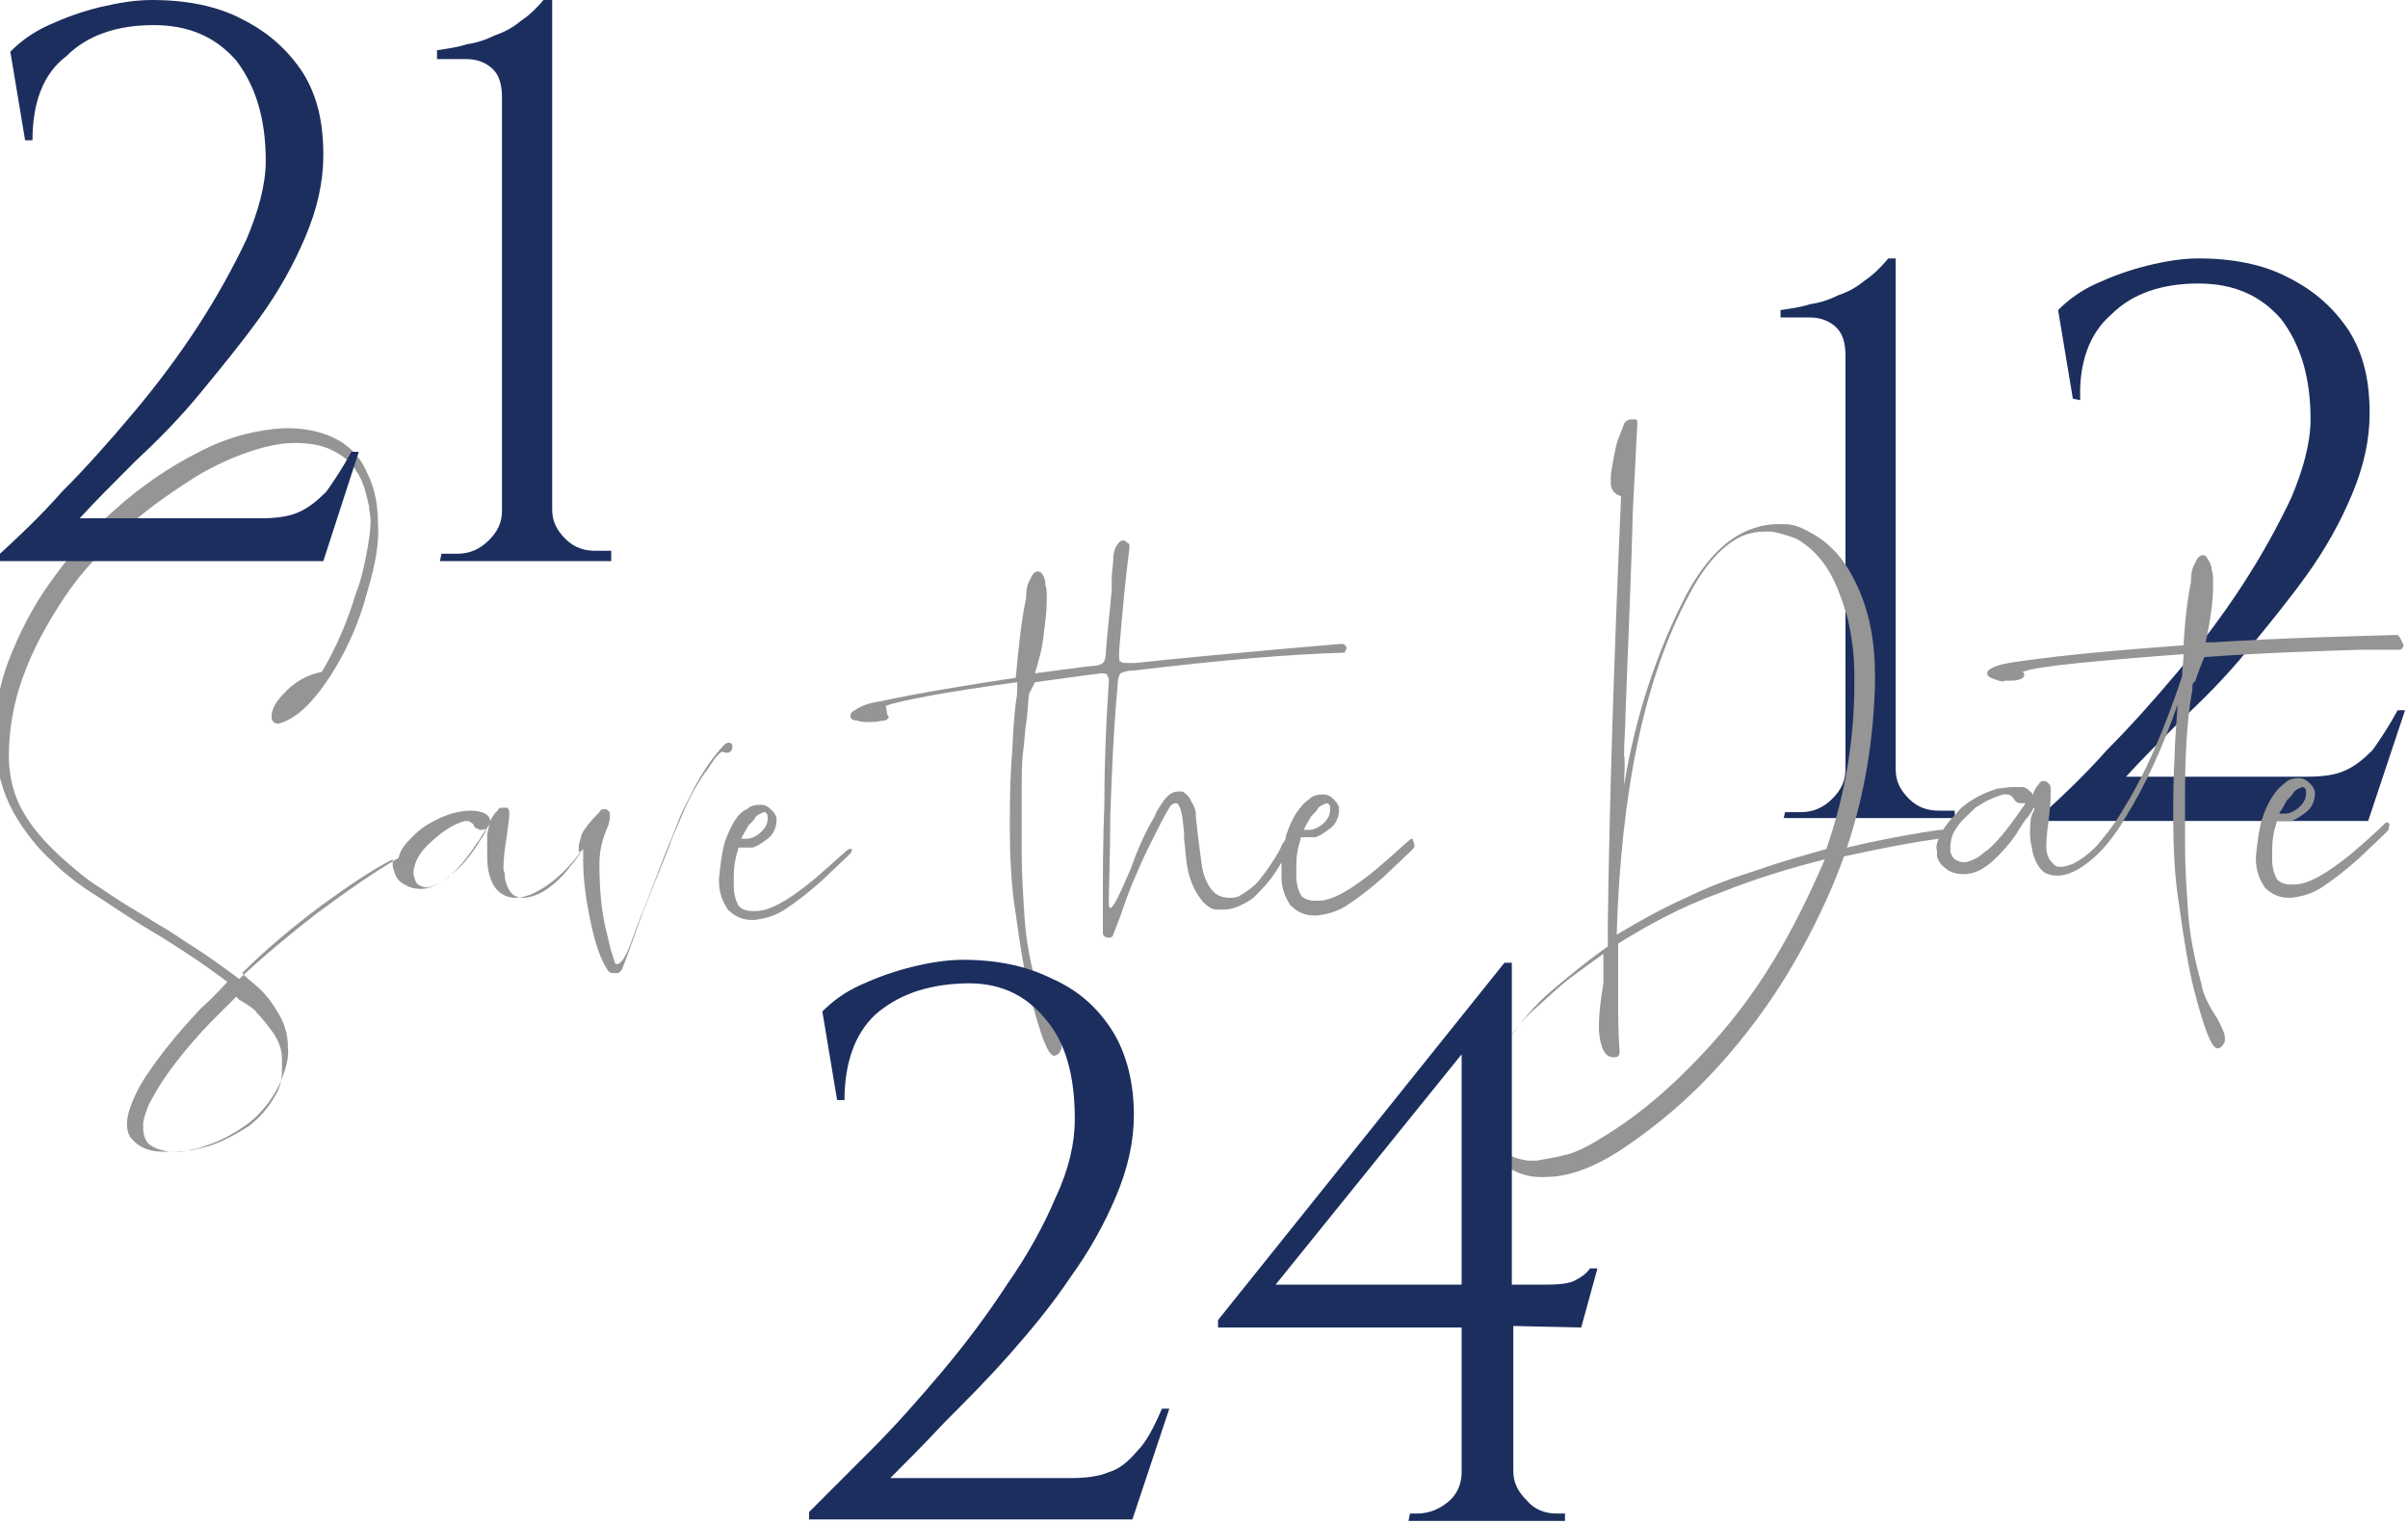 <?xml version="1.0" encoding="utf-8"?>
<!-- Generator: Adobe Illustrator 23.0.3, SVG Export Plug-In . SVG Version: 6.00 Build 0)  -->
<svg version="1.1" id="Layer_1" xmlns="http://www.w3.org/2000/svg" xmlns:xlink="http://www.w3.org/1999/xlink" x="0px" y="0px"
	 viewBox="0 0 163.1 103.2" style="enable-background:new 0 0 163.1 103.2;" xml:space="preserve">
<style type="text/css">
	.st0{fill:#1C2E5E;}
	.st1{fill:#959595;}
</style>
<g>
	<path class="st0" d="M120.8,55.5l0.1-0.5h1.1c0.8,0,1.5-0.3,2.1-0.9c0.6-0.6,0.9-1.2,0.9-2v-28c0-0.9-0.2-1.5-0.6-1.9
		s-1-0.7-1.8-0.7h-2V21c0.7-0.1,1.4-0.2,2-0.4c0.7-0.1,1.3-0.3,1.9-0.6c0.6-0.2,1.2-0.5,1.8-1c0.6-0.4,1.1-0.9,1.6-1.5h0.5v34.6
		c0,0.8,0.3,1.4,0.9,2s1.3,0.8,2,0.8h1.1v0.5h-11.6V55.5z"/>
	<path class="st0" d="M140.4,27l-1-6c0.7-0.7,1.5-1.3,2.6-1.8s2.2-0.9,3.4-1.2c1.2-0.3,2.4-0.5,3.5-0.5c2.3,0,4.4,0.4,6.1,1.3
		c1.8,0.9,3.1,2.1,4.1,3.6c1,1.6,1.4,3.4,1.4,5.6c0,1.8-0.4,3.6-1.2,5.5c-0.8,1.9-1.8,3.7-3.1,5.5s-2.7,3.5-4.1,5.2
		s-2.9,3.2-4.4,4.6c-1.4,1.4-2.7,2.7-3.7,3.8h12.2c1.1,0,1.9-0.1,2.6-0.4c0.7-0.3,1.3-0.8,1.9-1.4c0.5-0.7,1.1-1.6,1.7-2.7h0.5
		l-2.5,7.5h-21.9V55c1.2-1.1,2.7-2.5,4.2-4.2c1.6-1.6,3.2-3.4,4.8-5.3c1.6-1.9,3.1-3.9,4.4-5.9c1.3-2,2.4-4,3.3-5.9
		c0.8-1.9,1.3-3.7,1.3-5.3c0-2.9-0.7-5.1-2-6.8c-1.4-1.6-3.2-2.4-5.6-2.4c-2.5,0-4.5,0.7-5.9,2.1c-1.5,1.3-2.2,3.3-2.1,5.8L140.4,27
		L140.4,27z"/>
</g>
<g>
	<path class="st1" d="M49.6,50.7c0-0.1,0-0.2,0-0.2c0-0.1-0.1-0.2-0.2-0.2c-0.1,0-0.2,0-0.3,0.1c-0.4,0.4-0.8,0.9-1.2,1.5
		c-0.7,1-1.2,2.1-1.7,3.1c-0.2,0.4-0.5,1.3-1.1,2.7c-0.5,1.3-1,2.6-1.5,3.9c-0.3,0.7-0.5,1.3-0.7,1.8c-0.3,0.9-0.6,1.5-0.8,1.7
		c-0.1,0.1-0.2,0.2-0.3,0.2s-0.2-0.1-0.2-0.3c0,0-0.1-0.2-0.1-0.3c-0.2-0.5-0.3-1.2-0.5-1.9c-0.3-1.4-0.4-2.8-0.4-4.3
		c0-0.9,0.2-1.7,0.6-2.6l0.1-0.4c0-0.1,0-0.2,0-0.3s0-0.2,0-0.2c-0.1-0.1-0.2-0.2-0.3-0.2c-0.2,0-0.3,0-0.4,0.2
		c-0.6,0.6-1,1.1-1.2,1.5c-0.1,0.4-0.2,0.7-0.2,0.8s0,0.2,0,0.3s0.1,0.1,0.1,0.2l0,0c-0.2,0.3-0.6,0.8-1.1,1.4c-1,1.1-2,1.6-2.8,1.6
		c-0.6,0-1-0.4-1.2-1.3c0-0.2,0-0.4-0.1-0.6c0-0.8,0.1-1.5,0.2-2.1c0.1-0.8,0.2-1.4,0.2-1.7s-0.1-0.4-0.2-0.4c-0.1,0-0.2,0-0.2,0
		c-0.2,0-0.3,0-0.4,0.2c0,0-0.1,0.1-0.2,0.2c-0.2,0.3-0.3,0.5-0.3,0.5c0-0.2-0.1-0.3-0.2-0.4c-0.2-0.2-0.7-0.3-1.1-0.3
		c-0.7,0-1.6,0.2-2.5,0.7c-0.6,0.3-1,0.6-1.5,1.1s-0.8,0.9-0.9,1.4c-1.9,1.1-3.7,2.4-5.6,3.8c-1.8,1.4-3.6,2.9-5.2,4.4
		c-0.8-0.6-2-1.5-3.6-2.5l-0.9-0.6c-0.6-0.4-1.2-0.7-1.8-1.1c-1-0.6-2-1.2-3-1.9c-1-0.6-1.8-1.3-2.7-2.1c-1-0.9-1.9-1.9-2.5-2.9
		c-0.7-1.1-1.1-2.5-1.1-4c0-1.7,0.3-3.5,0.9-5.2c0.7-2,1.7-3.8,2.9-5.6s2.7-3.3,4.2-4.7c1.6-1.4,3.2-2.5,4.8-3.5
		c1.7-1,3.1-1.5,4.1-1.8s1.9-0.4,2.4-0.4c0.9,0,1.7,0.1,2.4,0.4c0.9,0.4,1.5,0.9,1.9,1.6c0.4,0.6,0.6,1.4,0.8,2.3
		c0,0.3,0.1,0.6,0.1,1c0,0.6-0.1,1.2-0.2,1.8c-0.2,1.1-0.4,2.1-0.8,3.1c-0.6,2-1.4,3.8-2.3,5.3c-1,0.2-1.9,0.7-2.6,1.5
		c-0.6,0.6-0.8,1.1-0.8,1.5c0,0.1,0,0.2,0,0.2c0.1,0.2,0.2,0.3,0.4,0.3h0.1c1.1-0.3,2.2-1.3,3.4-3.1c1.1-1.7,2-3.6,2.6-5.9
		c0.5-1.7,0.8-3.2,0.7-4.5c0-1.3-0.2-2.4-0.7-3.4c-0.5-1.2-1.3-2-2.4-2.5c-0.9-0.4-1.9-0.6-3-0.6h-0.3c-1.8,0.1-3.8,0.6-5.7,1.6
		c-2,1-3.9,2.3-5.7,3.9c-1.6,1.4-3,3-4.3,4.8s-2.2,3.6-2.9,5.4c-0.7,1.8-1,3.7-0.9,5.5c0,1.7,0.4,3.3,1.2,4.8
		c0.7,1.2,1.5,2.3,2.6,3.3c1,1,2.1,1.8,3.4,2.6c1.2,0.8,2.4,1.6,3.6,2.3l0.5,0.3c1.6,1,3.1,2,4.4,3c-0.2,0.2-0.8,0.9-1.8,1.8
		c-1.8,1.9-3.2,3.7-4.1,5.2c-0.6,1.1-0.9,2-0.9,2.6c0,0.4,0.1,0.8,0.3,1c0.5,0.6,1.2,0.9,2.2,0.9c0.2,0,0.4,0,0.6,0
		c0.7,0,1.4-0.1,2.2-0.4c1-0.3,1.9-0.8,2.9-1.5c0.9-0.7,1.6-1.6,2.1-2.6c0.4-0.9,0.7-1.8,0.6-2.6c0-0.8-0.2-1.5-0.6-2.2
		s-0.9-1.4-1.5-1.9c-0.2-0.2-0.5-0.4-0.7-0.6c-0.1-0.1-0.2-0.2-0.3-0.3c1.6-1.6,3.4-3.1,5.4-4.6c1.8-1.3,3.4-2.4,4.8-3.1
		c0,0.1,0,0.2,0,0.3c0,0.2,0,0.3,0.1,0.5c0.1,0.4,0.3,0.7,0.7,0.9c0.3,0.2,0.7,0.3,1.1,0.3c1.2,0,2.5-1.1,3.8-3.1
		c0.2-0.2,0.3-0.5,0.4-0.6c0.2-0.3,0.4-0.6,0.5-0.7v-0.1l0,0c0,0,0,0.2-0.1,0.3c0,0.2-0.1,0.4-0.1,0.6c0,0.2,0,0.5,0,0.9
		s0,0.6,0,0.6c0,0.6,0.1,1.1,0.3,1.6c0.3,0.7,0.9,1.1,1.6,1.1c0.4,0,0.7-0.1,1-0.2c1.2-0.5,2.4-1.5,3.5-3c0,0,0,0,0.1-0.1
		c0,0.2,0,0.5,0,0.8c0,1.3,0.2,2.7,0.5,4.1c0.3,1.5,0.7,2.6,1.1,3.2l0,0c0.1,0.2,0.2,0.3,0.4,0.3c0,0,0.1,0,0.2,0l0,0
		c0.1,0,0.2,0,0.2,0c0.1-0.1,0.2-0.2,0.2-0.2c0.1-0.2,0.4-1,0.9-2.4c0.7-2,1.5-3.9,2.3-5.9c0.3-0.9,0.7-1.7,0.9-2.2
		c0.5-1.2,1.1-2.3,1.8-3.2c0.3-0.5,0.6-0.9,0.9-1.1C49.4,51.1,49.5,50.9,49.6,50.7z M17.4,68.6c0.4,0.4,0.7,0.8,1,1.2
		c0.3,0.4,0.5,0.8,0.6,1.2c0.1,0.3,0.1,0.6,0.1,1.1c0,0.1,0,0.3,0,0.4c0,0.5-0.1,1.1-0.4,1.6c-0.5,0.9-1.1,1.6-1.9,2.2
		c-0.8,0.5-1.7,1-2.6,1.3c-0.4,0.1-0.8,0.2-1.2,0.3c-0.4,0-0.6,0.1-0.8,0.1c-0.3,0-0.5,0-0.7,0c-0.7-0.1-1.2-0.3-1.5-0.6
		c-0.2-0.3-0.3-0.6-0.3-1c0-0.1,0-0.3,0-0.4c0.1-0.5,0.3-1.1,0.6-1.6c0.8-1.5,2.1-3.2,3.9-5.1c0.4-0.4,0.8-0.8,1.2-1.2
		c0.2-0.2,0.4-0.4,0.6-0.6l0.2,0.2C16.9,68.1,17.3,68.4,17.4,68.6z M32.9,56.3c-0.7,1.2-1.4,2.2-2.3,2.9c-0.3,0.2-0.6,0.5-0.8,0.6
		s-0.6,0.3-0.9,0.3c-0.2,0-0.4-0.1-0.6-0.2c-0.2-0.2-0.2-0.4-0.3-0.7c0-0.6,0.3-1.3,0.9-1.9c0.9-0.9,1.8-1.5,2.6-1.7l0,0
		c0.2,0,0.3,0,0.4,0.1s0.2,0.1,0.2,0.2c0,0.1,0.1,0.2,0.2,0.2c0.1,0,0.1,0.1,0.2,0.1h0.1c0.1,0,0.2,0,0.4-0.1L32.9,56.3z"/>
	<path class="st1" d="M57.5,57.5L57.5,57.5c-0.2,0.1-0.9,0.8-2.3,2c-1.8,1.5-3.1,2.2-4,2.2H51c-0.4,0-0.8-0.1-1-0.4
		c-0.2-0.4-0.3-0.8-0.3-1.3c0-0.1,0-0.2,0-0.4v-0.2c0-0.7,0.1-1.3,0.3-1.9c0-0.1,0-0.1,0.1-0.1c0.2,0,0.4,0,0.4,0c0.2,0,0.3,0,0.5,0
		c0.3-0.1,0.6-0.3,1-0.6s0.6-0.8,0.6-1.3c0-0.2-0.1-0.4-0.3-0.6c-0.2-0.2-0.4-0.4-0.8-0.4c-0.4,0-0.7,0.1-0.9,0.3
		C50,55,49.5,55.9,49.1,57c-0.2,0.7-0.3,1.5-0.4,2.5v0.2c0,0.7,0.2,1.3,0.6,1.9c0.4,0.4,0.9,0.7,1.6,0.7c0.1,0,0.2,0,0.2,0
		c0.8-0.1,1.5-0.3,2.2-0.8c0.6-0.4,1.4-1,2.3-1.8l1.9-1.8c0.1-0.1,0.2-0.2,0.2-0.3v-0.1C57.7,57.5,57.6,57.5,57.5,57.5z M50.3,56.6
		c0.1-0.2,0.3-0.5,0.4-0.7c0.2-0.2,0.4-0.4,0.5-0.6c0.2-0.2,0.4-0.2,0.5-0.3c0.2,0,0.3,0.1,0.3,0.4c0,0.3-0.1,0.6-0.4,0.9
		c-0.3,0.3-0.7,0.5-1,0.5c-0.1,0-0.2,0-0.2,0c-0.1,0-0.1,0-0.2,0C50.2,56.8,50.2,56.8,50.3,56.6C50.2,56.7,50.2,56.7,50.3,56.6z"/>
	<path class="st1" d="M95.6,56.8L95.6,56.8c-0.2,0.1-0.9,0.8-2.3,2c-1.8,1.5-3.1,2.2-4,2.2h-0.2c-0.4,0-0.8-0.1-1-0.4
		c-0.2-0.4-0.3-0.8-0.3-1.3c0-0.1,0-0.2,0-0.4v-0.2c0-0.7,0.1-1.3,0.3-1.9c0-0.1,0-0.1,0.1-0.1c0.2,0,0.4,0,0.4,0c0.2,0,0.3,0,0.5,0
		c0.3-0.1,0.6-0.3,1-0.6s0.6-0.8,0.6-1.3c0-0.2-0.1-0.4-0.3-0.6c-0.2-0.2-0.4-0.4-0.8-0.4s-0.7,0.1-0.9,0.3
		c-0.7,0.5-1.2,1.3-1.6,2.5c0,0.2-0.1,0.4-0.2,0.5c0,0-0.1,0.1-0.1,0.2l-0.2,0.4c-0.4,0.7-0.9,1.4-1.3,1.9s-0.9,0.8-1.4,1.1
		c-0.2,0.1-0.4,0.1-0.6,0.1c-0.4,0-0.8-0.1-1.1-0.4c-0.4-0.4-0.7-1.1-0.8-1.8c-0.1-0.8-0.2-1.5-0.3-2.3c0-0.3-0.1-0.6-0.1-1.1
		c0-0.3-0.1-0.6-0.3-0.9c-0.1-0.3-0.3-0.5-0.6-0.7c-0.1,0-0.2,0-0.3,0c-0.4,0-0.8,0.3-1.1,0.8c-0.2,0.3-0.4,0.6-0.5,0.9
		c-0.6,1-1.1,2.1-1.6,3.5c-0.3,0.7-0.6,1.4-0.9,2c-0.2,0.4-0.4,0.7-0.5,0.7c0,0-0.1-0.1-0.1-0.2c0-1.3,0.1-3.3,0.1-6
		c0.1-2.7,0.2-5.6,0.5-8.9c0-0.4,0.1-0.7,0.2-0.8c0.2-0.1,0.5-0.2,1-0.2c5.8-0.7,10.5-1.1,14.2-1.2v-0.1c0.1-0.1,0.1-0.2,0.1-0.2
		c0-0.1,0-0.1-0.1-0.2c0,0-0.1-0.1-0.2-0.1l-3.5,0.3c-3.3,0.3-6.8,0.6-10.5,1c-0.3,0-0.5,0-0.6,0c-0.2,0-0.3,0-0.4-0.1
		c-0.1,0-0.1-0.2-0.1-0.4c0-0.1,0-0.2,0-0.3c0.2-2.4,0.4-4.7,0.7-7V37c0-0.1,0-0.2-0.1-0.2c-0.1-0.1-0.2-0.2-0.3-0.2
		c-0.2,0-0.3,0.1-0.5,0.4c-0.1,0.2-0.2,0.5-0.2,0.9s-0.1,0.8-0.1,1.3c0,0.2,0,0.5,0,0.7c-0.1,1.4-0.3,2.8-0.4,4.3
		c0,0.4-0.1,0.6-0.2,0.7c-0.1,0.1-0.4,0.2-0.7,0.2c-1,0.1-2.3,0.3-3.9,0.5c0.2-0.7,0.5-1.6,0.6-2.7c0.1-0.8,0.2-1.5,0.2-2.3
		c0-0.4,0-0.8-0.1-1c0-0.1,0-0.2,0-0.2c-0.1-0.5-0.3-0.7-0.5-0.7s-0.4,0.2-0.5,0.5c-0.2,0.3-0.3,0.7-0.3,1.3
		c-0.3,1.4-0.5,3.2-0.7,5.4c-3.3,0.5-6.4,1-9.2,1.6c-0.7,0.1-1.3,0.3-1.7,0.6c-0.2,0.1-0.3,0.2-0.3,0.4s0.2,0.3,0.5,0.3
		c0.2,0.1,0.5,0.1,0.9,0.1s0.7-0.1,0.9-0.1c0.1,0,0.2-0.1,0.2-0.1l0.1-0.1c0,0,0-0.1-0.1-0.2L60,47.8c0.8-0.3,3.7-0.9,8.9-1.6v0.5
		c0,0.1,0,0.4-0.1,0.9l-0.1,1c-0.1,1-0.1,2-0.2,3.1c-0.1,1.5-0.1,3-0.1,4.3c0,2.1,0.1,4.1,0.4,5.9c0.3,2.2,0.6,4.1,1,5.6
		c0.7,2.7,1.2,4,1.6,4c0.2,0,0.4-0.2,0.5-0.5c0-0.1,0-0.2,0-0.2c0-0.3-0.2-0.7-0.5-1.3c-0.5-0.8-0.9-1.6-1.1-2.4
		c-0.5-1.8-0.8-3.4-0.9-4.9s-0.2-3-0.2-4.5c0-1.1,0-2.3,0-3.6c0-1.5,0-2.5,0.1-3.2s0.1-1.3,0.2-1.9c0.1-0.5,0.1-1.2,0.2-2l0.4-0.8
		c2.9-0.4,4.4-0.6,4.5-0.6c0.2,0,0.3,0,0.4,0.1c0,0.1,0.1,0.2,0.1,0.3s0,0.2,0,0.2c-0.2,3-0.3,5.7-0.3,8.3c-0.1,2.6-0.1,4.6-0.1,6.2
		v2.4c0,0.2,0,0.2,0.1,0.3s0.2,0.1,0.3,0.1c0.2,0,0.3-0.1,0.3-0.2l0.5-1.3c0.3-0.9,0.7-2,1.2-3.1c0.5-1.2,1.1-2.3,1.6-3.3l0,0
		c0.2-0.4,0.4-0.7,0.5-0.9s0.3-0.3,0.4-0.3s0.2,0,0.2,0.1c0.2,0.2,0.3,0.8,0.4,1.9v0.4c0.1,0.7,0.1,1.5,0.3,2.3c0.2,0.8,0.5,1.4,1,2
		c0.3,0.3,0.6,0.5,0.9,0.5c0.2,0,0.4,0,0.5,0c0.6,0,1.3-0.3,2-0.8c0.5-0.5,1.1-1.1,1.6-1.9c0.1-0.2,0.2-0.3,0.3-0.5
		c0,0.2,0,0.5,0,0.8v0.2c0,0.7,0.2,1.3,0.6,1.9c0.4,0.4,0.9,0.7,1.6,0.7c0.1,0,0.2,0,0.2,0c0.8-0.1,1.5-0.3,2.2-0.8
		c0.6-0.4,1.4-1,2.3-1.8l1.9-1.8c0.1-0.1,0.2-0.2,0.2-0.3v-0.1C95.7,56.9,95.7,56.8,95.6,56.8z M88.4,56c0.1-0.2,0.3-0.5,0.4-0.7
		c0.2-0.2,0.4-0.4,0.5-0.6c0.2-0.2,0.4-0.2,0.5-0.3c0.2,0,0.3,0.1,0.3,0.4c0,0.3-0.1,0.6-0.4,0.9c-0.3,0.3-0.7,0.5-1,0.5
		c-0.1,0-0.2,0-0.2,0c-0.1,0-0.1,0-0.2,0C88.4,56.1,88.3,56.1,88.4,56C88.4,56.1,88.3,56.1,88.4,56z"/>
	<path class="st1" d="M162.4,43c-3.6,0.1-7.7,0.2-12.5,0.5h-0.4h-0.1c0.3-1.4,0.5-2.7,0.5-3.9c0-0.5,0-0.8-0.1-1
		c0-0.3-0.1-0.5-0.3-0.8c-0.1-0.2-0.2-0.2-0.3-0.2c-0.2,0-0.4,0.2-0.5,0.5c-0.2,0.3-0.3,0.7-0.3,1.3c-0.2,1-0.4,2.4-0.5,4.3
		c-4,0.3-7.7,0.6-11.2,1.1c-0.7,0.1-1.3,0.2-1.7,0.4c-0.2,0.1-0.4,0.2-0.4,0.4s0.2,0.3,0.5,0.4s0.5,0.2,0.7,0.1c0.2,0,0.4,0,0.4,0
		c0.4,0,0.7-0.1,0.8-0.2l0.1-0.1c0,0,0-0.1,0-0.2l-0.1-0.1c0.5-0.2,1.8-0.4,3.8-0.6c2-0.2,4.4-0.4,7.1-0.6c0,0.5-0.1,1-0.1,1.5
		c-0.6,1.8-1.2,3.4-1.9,5s-1.4,2.9-2.2,4.2c-0.6,1-1.2,1.7-1.7,2.3c-0.5,0.5-1,0.9-1.6,1.2c-0.3,0.1-0.5,0.2-0.8,0.2
		c-0.2,0-0.4,0-0.5-0.2c-0.3-0.2-0.5-0.6-0.5-1.2c0-0.6,0.1-1.3,0.2-2.1c0.1-0.8,0.1-1.3,0.1-1.6c0-0.2,0-0.4-0.1-0.5
		s-0.2-0.2-0.3-0.2c-0.2,0-0.3,0-0.4,0.2c-0.2,0.2-0.3,0.4-0.4,0.7v0.1c0-0.2-0.2-0.3-0.3-0.4c-0.1-0.1-0.3-0.2-0.4-0.2
		c-0.2,0-0.5,0-0.7,0c-0.3,0-0.7,0.1-1,0.1c-0.6,0.2-1.1,0.4-1.6,0.7s-0.9,0.6-1.2,1c-0.4,0.4-0.7,0.8-0.9,1.1c0,0-0.1,0-0.2,0l0,0
		c-1.5,0.2-3.1,0.5-5,0.9l-1.3,0.3c1.2-3.6,1.8-7.3,1.9-11.1v-0.5c0-2.4-0.4-4.4-1.2-6.1c-0.8-1.8-1.9-3-3.3-3.7
		c-0.7-0.4-1.2-0.5-1.6-0.5s-0.6,0-0.6,0c-0.7,0-1.4,0.2-2.1,0.5c-1.5,0.7-2.8,2.1-4,4.3c-1.9,3.7-3.4,8-4.2,12.9
		c0-0.7,0.1-1.5,0-2.1c0-0.9,0.1-1.8,0.1-2.8c0.2-5.3,0.4-9.8,0.5-13.8l0.3-5.8v-0.1c0-0.1,0-0.2-0.2-0.2c-0.1,0-0.2,0-0.2,0
		c-0.2,0-0.4,0.1-0.5,0.3c0,0-0.1,0.3-0.3,0.8c-0.2,0.4-0.3,1-0.4,1.5c-0.1,0.6-0.2,1-0.2,1.4c0,0.1,0,0.2,0,0.3
		c0,0.5,0.3,0.8,0.7,0.9c-0.5,11.4-0.8,21.2-0.9,29.2c0,0.3,0,0.5,0,0.7v0.6c-1.3,0.9-2.5,1.9-3.7,2.9s-2.3,2.3-3.2,3.7
		c-0.6,0.8-0.9,1.6-1.2,2.5c-0.3,0.9-0.4,1.8-0.4,2.5c0,1.3,0.4,2.3,1.3,3c0.8,0.7,1.8,1.1,3.1,1c1.5,0,3.3-0.7,5.1-1.9
		c2.4-1.6,4.6-3.5,6.5-5.6s3.6-4.4,5-6.8s2.6-4.9,3.5-7.4c2.7-0.6,4.9-1,6.4-1.2c-0.1,0.3-0.2,0.6-0.1,0.8c0,0.2,0,0.3,0,0.4
		c0.1,0.4,0.4,0.7,0.7,0.9s0.7,0.3,1.1,0.3c0.8,0,1.5-0.4,2.3-1.2c0.6-0.6,1.1-1.2,1.5-1.9l0.4-0.6c0.2-0.2,0.4-0.5,0.5-0.7
		c0,0,0-0.1,0.1-0.1l0,0c0,0,0,0.2-0.1,0.3c-0.2,0.4-0.2,0.9-0.2,1.5c0,0.4,0.1,0.8,0.2,1.3c0.2,0.7,0.5,1.1,0.8,1.3
		c0.4,0.2,0.7,0.2,0.9,0.2c0.3,0,0.7-0.1,1.1-0.3c1.2-0.6,2.4-1.8,3.5-3.7c1.3-2.1,2.5-4.7,3.5-7.6c-0.1,1.5-0.2,2.6-0.2,3.4
		c-0.1,1.5-0.1,2.9-0.1,4.3c0,2.1,0.1,4.1,0.4,5.9c0.3,2.2,0.6,4.1,1,5.7c0.7,2.7,1.2,4,1.6,4c0.2,0,0.4-0.2,0.5-0.5
		c0-0.1,0-0.2,0-0.2c0-0.3-0.2-0.7-0.5-1.3c-0.2-0.3-0.4-0.6-0.6-1c-0.2-0.4-0.4-0.8-0.5-1.4c-0.5-1.8-0.8-3.4-0.9-4.9
		s-0.2-3-0.2-4.5c0-1.1,0-2.3,0-3.6c0-3,0.2-5.3,0.5-6.9v-0.3c0-0.1,0.1-0.2,0.2-0.3c0.2-0.6,0.4-1.1,0.6-1.6
		c4.1-0.3,7.6-0.4,10.6-0.5c1,0,1.9,0,2.7,0l0.1-0.1c0.1-0.1,0.1-0.2,0.1-0.2C162.6,43.2,162.5,43.1,162.4,43z M120.1,65.1
		c-1.4,2.3-3,4.4-4.9,6.4s-3.9,3.8-6.3,5.3c-1.1,0.7-2,1.2-2.8,1.4c-0.8,0.2-1.5,0.3-2,0.4c-0.2,0-0.4,0-0.6,0
		c-0.7-0.1-1.3-0.3-1.7-0.7c-0.8-0.7-1.2-1.6-1.2-2.8V75c0-0.5,0.1-1.2,0.3-1.9c0.2-0.8,0.6-1.6,1.2-2.6c0.6-0.9,1.2-1.6,2-2.3
		c0.8-0.7,1.5-1.4,2.3-2s1.5-1.1,2.2-1.6c0,0.6,0,1.3,0,2c-0.2,1.2-0.3,2.1-0.3,2.8c0,0.2,0,0.3,0,0.4c0.1,1.2,0.4,1.8,1,1.8
		c0.3,0,0.4-0.1,0.4-0.4c-0.1-1.2-0.1-2.5-0.1-3.7s0-2.4,0-3.6c2.1-1.3,4.3-2.5,6.8-3.4c2.5-1,4.8-1.7,7.2-2.3
		C122.6,60.5,121.5,62.8,120.1,65.1z M123.7,57.5c-1.4,0.4-2.9,0.8-4.6,1.4c-1.6,0.5-3.3,1.1-4.9,1.9c-1.6,0.7-3.2,1.6-4.7,2.5
		c0.3-9.8,1.9-17.4,4.9-23c1.1-2.1,2.3-3.4,3.6-4c0.5-0.2,1-0.3,1.5-0.3c0.2,0,0.4,0,0.5,0c0.6,0.1,1.2,0.3,1.7,0.5
		c0.7,0.4,1.4,1,2,1.9s1,2,1.4,3.3c0.3,1.2,0.5,2.6,0.5,4v0.6C125.6,50,125,53.8,123.7,57.5z M134.7,57.5c-0.3,0.2-0.6,0.5-0.8,0.6
		s-0.6,0.3-0.9,0.3l0,0c-0.2,0-0.4-0.1-0.6-0.2c-0.2-0.2-0.2-0.3-0.3-0.5v-0.2c0-0.5,0.1-1,0.4-1.4c0.3-0.5,0.8-0.9,1.3-1.4
		c0.6-0.4,1.2-0.7,1.9-0.9c0,0,0.1,0,0.2,0c0.1,0,0.2,0,0.3,0.1c0.1,0,0.1,0.1,0.2,0.2c0.1,0.2,0.3,0.3,0.5,0.3c0.1,0,0.2,0,0.3,0
		C136.3,55.7,135.5,56.8,134.7,57.5z"/>
	<path class="st1" d="M161.7,55.7h-0.1c-0.1,0.1-0.8,0.8-2.2,2c-1.8,1.5-3.1,2.2-4,2.2h-0.2c-0.4,0-0.8-0.1-1-0.4
		c-0.2-0.4-0.3-0.8-0.3-1.3c0-0.1,0-0.2,0-0.4v-0.2c0-0.7,0.1-1.3,0.3-1.9c0-0.1,0-0.1,0.1-0.1c0.2,0,0.4,0,0.4,0c0.2,0,0.3,0,0.5,0
		c0.3-0.1,0.6-0.3,1-0.6s0.6-0.8,0.6-1.3c0-0.2-0.1-0.4-0.3-0.6c-0.2-0.2-0.4-0.4-0.8-0.4c-0.4,0-0.7,0.1-0.9,0.3
		c-0.7,0.5-1.2,1.3-1.6,2.5c-0.2,0.7-0.3,1.5-0.4,2.5v0.2c0,0.7,0.2,1.3,0.6,1.9c0.4,0.4,0.9,0.7,1.6,0.7c0.1,0,0.2,0,0.2,0
		c0.8-0.1,1.5-0.3,2.2-0.8c0.6-0.4,1.4-1,2.3-1.8l1.9-1.8c0.1-0.1,0.2-0.2,0.2-0.3V56C161.9,55.8,161.8,55.7,161.7,55.7z
		 M154.5,54.9c0.1-0.2,0.3-0.5,0.4-0.7c0.2-0.2,0.4-0.4,0.5-0.6c0.2-0.2,0.4-0.2,0.5-0.3c0.2,0,0.3,0.1,0.3,0.4
		c0,0.3-0.1,0.6-0.4,0.9c-0.3,0.3-0.7,0.5-1,0.5c-0.1,0-0.2,0-0.2,0c-0.1,0-0.1,0-0.2,0C154.4,55,154.4,55,154.5,54.9
		C154.4,55,154.4,55,154.5,54.9z"/>
</g>
<g>
	<path class="st0" d="M77,98.3c-0.6,0.7-1.2,1.2-1.9,1.4c-0.7,0.3-1.6,0.4-2.6,0.4H60.3c1.1-1.1,2.3-2.3,3.7-3.8
		c1.4-1.4,2.9-2.9,4.4-4.6s2.9-3.4,4.1-5.2c1.3-1.8,2.3-3.6,3.1-5.5c0.8-1.9,1.2-3.7,1.2-5.5c0-2.2-0.5-4.1-1.4-5.6
		c-1-1.6-2.3-2.8-4.1-3.6c-1.8-0.9-3.8-1.3-6.1-1.3c-1.1,0-2.3,0.2-3.5,0.5s-2.3,0.7-3.4,1.2c-1.1,0.5-1.9,1.1-2.6,1.8l1,6h0.5
		c0-2.5,0.7-4.5,2.1-5.8c1.5-1.3,3.4-2,5.9-2.1c2.4-0.1,4.2,0.7,5.6,2.4c1.4,1.6,2,3.9,2,6.8c0,1.6-0.4,3.4-1.3,5.3
		C70.7,83,69.6,85,68.2,87c-1.3,2-2.8,4-4.4,5.9s-3.2,3.7-4.8,5.3c-1.6,1.6-3,3-4.2,4.2v0.5h21.9l2.5-7.5h-0.5
		C78.1,96.8,77.6,97.7,77,98.3z"/>
	<path class="st0" d="M107.1,89.9l1.1-4h-0.5c-0.3,0.4-0.6,0.6-1,0.8c-0.3,0.2-1,0.3-2,0.3h-2.3V65.2h-0.5L82.5,89.4v0.5H99v9.8
		c0,0.8-0.3,1.5-0.9,2s-1.3,0.8-2.1,0.8h-0.5l-0.1,0.5H106v-0.5h-0.6c-0.8,0-1.5-0.3-2-0.9c-0.6-0.6-0.9-1.2-0.9-2v-9.8L107.1,89.9
		L107.1,89.9z M86.4,87L99,71.4V87H86.4z"/>
</g>
<g>
	<path class="st0" d="M1.7,9.5l-1-6c0.7-0.7,1.5-1.3,2.6-1.8s2.2-0.9,3.4-1.2C8,0.2,9.1,0,10.3,0c2.3,0,4.4,0.4,6.1,1.3
		c1.8,0.9,3.1,2.1,4.1,3.6c1,1.6,1.4,3.4,1.4,5.6c0,1.8-0.4,3.6-1.2,5.5c-0.8,1.9-1.8,3.7-3.1,5.5c-1.3,1.8-2.7,3.5-4.1,5.2
		s-2.9,3.2-4.4,4.6c-1.4,1.4-2.7,2.7-3.7,3.8h12.2c1.1,0,1.9-0.1,2.6-0.4c0.7-0.3,1.3-0.8,1.9-1.4c0.5-0.7,1.1-1.6,1.7-2.7h0.5
		L21.9,38H0v-0.5c1.2-1.1,2.7-2.5,4.2-4.2C5.8,31.7,7.4,29.9,9,28s3.1-3.9,4.4-5.9s2.4-4,3.3-5.9c0.8-1.9,1.3-3.7,1.3-5.3
		c0-2.9-0.7-5.1-2-6.8c-1.4-1.6-3.2-2.4-5.6-2.4c-2.5,0-4.5,0.7-5.9,2.1C2.9,5,2.2,7,2.2,9.5H1.7z"/>
	<path class="st0" d="M29.8,38l0.1-0.5H31c0.8,0,1.5-0.3,2.1-0.9c0.6-0.6,0.9-1.2,0.9-2v-28c0-0.9-0.2-1.5-0.6-1.9
		C33,4.3,32.4,4,31.6,4h-2V3.4c0.7-0.1,1.4-0.2,2-0.4c0.7-0.1,1.3-0.3,1.9-0.6c0.6-0.2,1.2-0.5,1.8-1c0.6-0.4,1.1-0.9,1.6-1.5h0.5
		v34.6c0,0.8,0.3,1.4,0.9,2s1.3,0.8,2,0.8h1.1V38H29.8z"/>
</g>
</svg>
